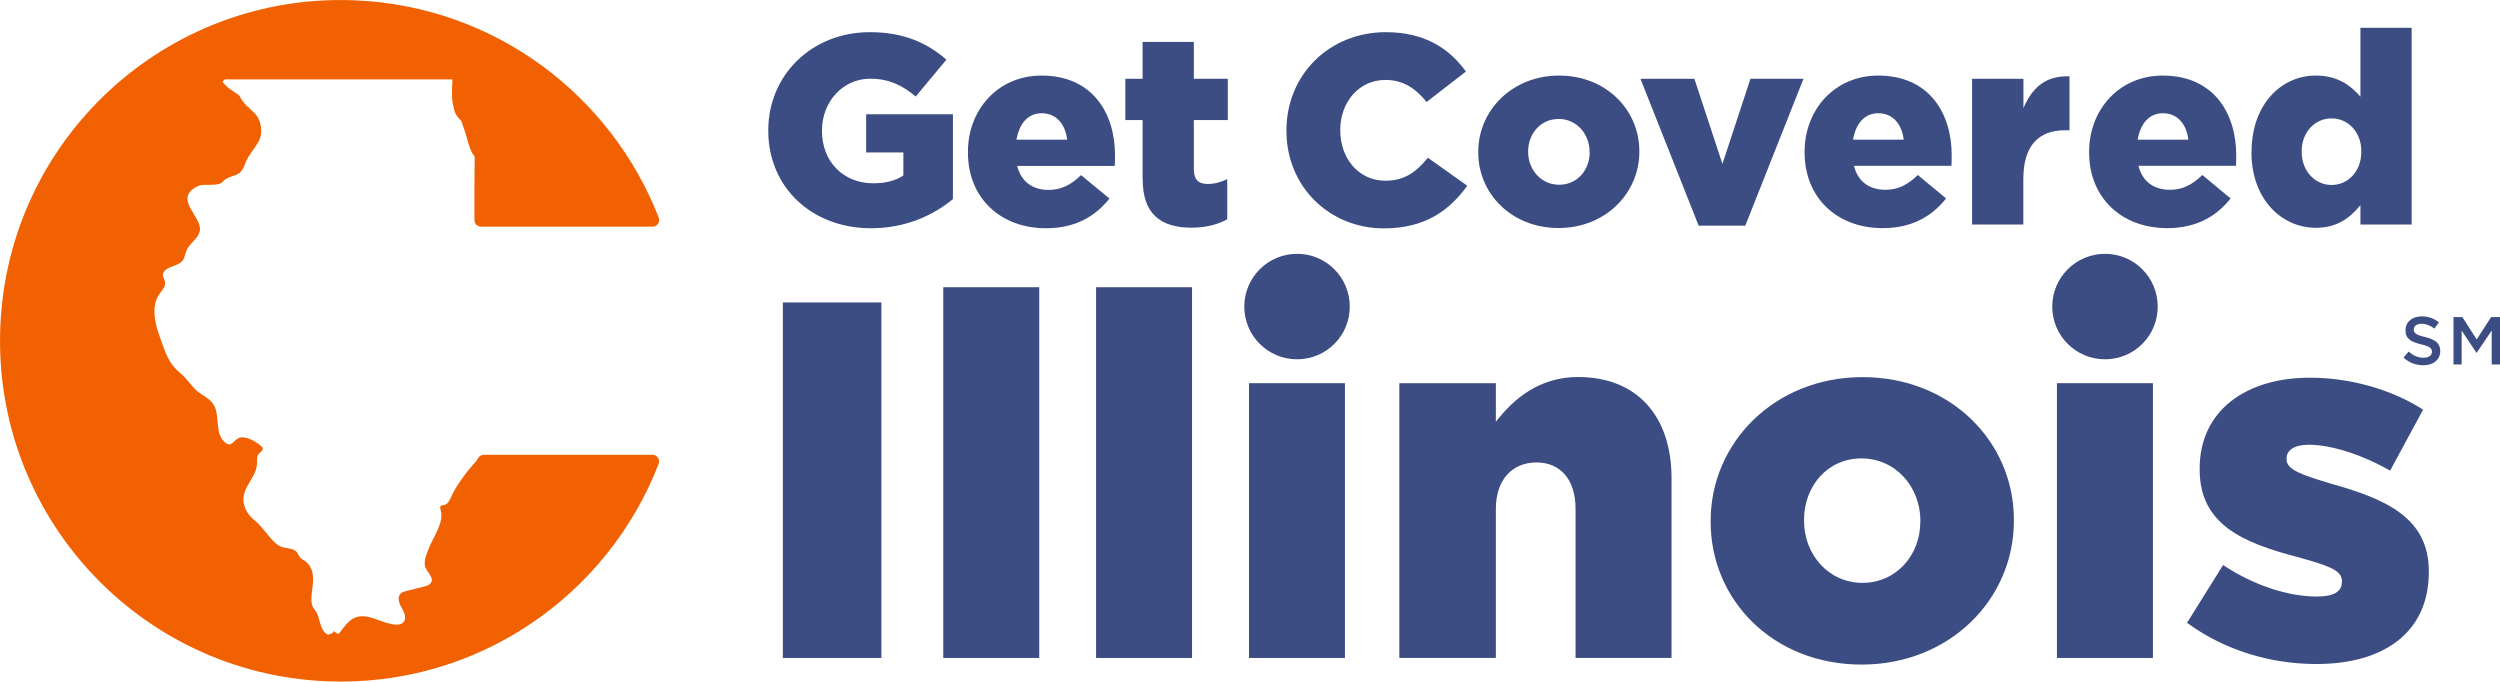 <?xml version="1.0" encoding="UTF-8"?>
<svg id="Layer_2" data-name="Layer 2" xmlns="http://www.w3.org/2000/svg" viewBox="0 0 223 60.8">
  <defs>
    <style>
      .cls-1 {
        fill: #3c4d84;
      }

      .cls-2 {
        fill: #f26101;
      }
    </style>
  </defs>
  <g id="Layer_1-2" data-name="Layer 1">
    <g>
      <path class="cls-2" d="M43.15,40.57c-.24,0-.45.15-.55.37-.04.09-.09.17-.15.23-.68.71-1.61,1.95-2.07,2.86-.21.41-.36.97-.81,1.03-.08.01-.18,0-.24.06-.11.09-.06.26-.02.39.32,1.09-.66,2.39-1.04,3.35-.2.5-.47,1.09-.36,1.64.1.5.97,1.09.44,1.59-.14.13-.33.18-.52.23-.53.13-1.06.27-1.59.4-.17.04-.35.09-.49.21-.29.27-.2.75-.02,1.1.18.35.43.7.4,1.1-.1,1.21-2.22.21-2.79.03-1.73-.57-2.24.21-3.14,1.4-.19-.08-.34-.2-.51-.32.24.17-.31.35-.38.36-.37.03-.68-.73-.75-.99-.13-.44-.21-.93-.52-1.27-.82-.9.66-3.08-.77-4.25-.16-.13-.35-.2-.49-.35-.13-.14-.18-.33-.3-.48-.34-.43-1.04-.29-1.53-.55-.76-.4-1.47-1.68-2.17-2.23-.38-.3-.7-.66-.89-1.11-.73-1.73,1.02-2.57,1.04-4.09,0-.28-.03-.59.16-.81.13-.14.35-.25.34-.44,0-.11-.09-.2-.18-.28-.44-.36-1.24-.85-1.84-.72-.55.12-.74,1.01-1.39.39-.88-.85-.39-2.25-.92-3.24-.34-.64-1.02-.87-1.54-1.32-.54-.48-.88-1.07-1.44-1.54-.79-.65-1.19-1.37-1.53-2.33-.13-.38-.27-.75-.4-1.13-.11-.3-.2-.61-.27-.92-.19-.87-.27-1.84.24-2.62.17-.27.4-.5.52-.8.22-.54-.32-.8-.1-1.22.2-.38.86-.54,1.21-.7.79-.35.6-.79.92-1.4.28-.54.96-.95,1.1-1.54.32-1.32-2.44-2.89-.21-4.04.58-.3,1.85.09,2.29-.43.46-.55,1.23-.39,1.66-.96.19-.25.28-.57.41-.86.28-.62.76-1.13,1.09-1.72.44-.78.28-1.93-.35-2.56-.47-.47-.99-.83-1.34-1.54-.02-.04-.06-.06-.1-.09-.27-.19-.54-.37-.81-.56-.08-.06-.16-.13-.23-.2-.08-.07-.16-.15-.23-.23-.04-.05-.09-.1-.14-.15.08-.19.23-.24.23-.24h20.27s0,.25,0,.37c0,.12-.03.24-.03.35,0,.23,0,.45,0,.68,0,.27.04.71.12.97,0,.03.01.06.02.1.08.46.27.85.62,1.16.03.03.08.09.09.13.09.28.18.56.28.83s.17.54.24.81c.11.42.25.83.46,1.22.02.03.03.08.06.09.12.08.12.21.13.33,0,.37,0,.73-.01,1.1,0,.32-.01.65-.01.97,0,1.15,0,2.29,0,3.44,0,.33.27.59.59.59h15.3c.42,0,.7-.42.55-.81C54.51,8.5,44.13.55,31.68.03,14.9-.68.73,12.34.03,29.12c-.71,16.77,12.32,30.94,29.09,31.65,13.36.56,25.06-7.58,29.63-19.39.15-.39-.13-.81-.55-.81h-15.05Z"/>
      <path class="cls-1" d="M192.47,27.35c0,2.6-2.1,4.7-4.7,4.7s-4.71-2.1-4.71-4.7,2.11-4.71,4.71-4.71,4.7,2.11,4.7,4.71"/>
      <path class="cls-1" d="M120.4,27.35c0,2.6-2.1,4.7-4.7,4.7s-4.71-2.1-4.71-4.7,2.11-4.71,4.71-4.71,4.7,2.11,4.7,4.71"/>
      <g>
        <path class="cls-1" d="M68.53,11.67v-.05c0-4.9,3.85-8.75,9.06-8.75,2.96,0,5.05.91,6.83,2.45l-2.74,3.29c-1.2-1.01-2.4-1.59-4.06-1.59-2.43,0-4.3,2.05-4.3,4.62v.05c0,2.72,1.9,4.66,4.57,4.66,1.13,0,2-.24,2.69-.7v-2.05h-3.32v-3.41h7.74v7.57c-1.78,1.47-4.25,2.6-7.31,2.6-5.24,0-9.16-3.61-9.16-8.7"/>
        <path class="cls-1" d="M86.34,13.59v-.05c0-3.8,2.72-6.8,6.56-6.8,4.5,0,6.56,3.29,6.56,7.12,0,.29,0,.63-.03.94h-8.7c.36,1.42,1.39,2.14,2.81,2.14,1.08,0,1.95-.41,2.89-1.32l2.53,2.09c-1.25,1.59-3.05,2.65-5.65,2.65-4.09,0-6.97-2.72-6.97-6.75M95.19,12.46c-.17-1.44-1.01-2.36-2.26-2.36s-2.02.94-2.26,2.36h4.52Z"/>
        <path class="cls-1" d="M101.92,16v-5.29h-1.54v-3.68h1.54v-3.29h4.57v3.29h3.03v3.68h-3.03v4.4c0,.91.41,1.3,1.25,1.3.6,0,1.18-.17,1.73-.43v3.58c-.82.46-1.9.75-3.17.75-2.74,0-4.37-1.2-4.37-4.3"/>
      </g>
      <g>
        <path class="cls-1" d="M114.75,11.67v-.05c0-4.9,3.77-8.75,8.87-8.75,3.44,0,5.65,1.44,7.14,3.51l-3.51,2.72c-.96-1.2-2.07-1.97-3.68-1.97-2.36,0-4.02,2-4.02,4.45v.05c0,2.52,1.66,4.49,4.02,4.49,1.76,0,2.79-.82,3.8-2.05l3.51,2.5c-1.59,2.19-3.73,3.8-7.45,3.8-4.81,0-8.68-3.68-8.68-8.7"/>
        <path class="cls-1" d="M131.86,13.59v-.05c0-3.7,3.03-6.8,7.21-6.8s7.16,3.05,7.16,6.75v.05c0,3.7-3.03,6.8-7.21,6.8s-7.16-3.05-7.16-6.75M141.79,13.59v-.05c0-1.59-1.15-2.93-2.76-2.93s-2.72,1.32-2.72,2.89v.05c0,1.59,1.16,2.93,2.77,2.93s2.72-1.32,2.72-2.89"/>
        <polygon class="cls-1" points="146.33 7.03 151.14 7.03 153.64 14.62 156.14 7.03 160.87 7.03 155.68 20.13 151.52 20.13 146.33 7.03"/>
        <path class="cls-1" d="M160.97,13.59v-.05c0-3.8,2.72-6.8,6.56-6.8,4.5,0,6.56,3.29,6.56,7.11,0,.29,0,.63-.02.94h-8.7c.36,1.42,1.39,2.14,2.81,2.14,1.08,0,1.95-.41,2.89-1.32l2.52,2.09c-1.25,1.59-3.05,2.65-5.65,2.65-4.09,0-6.97-2.72-6.97-6.75M169.81,12.46c-.17-1.44-1.01-2.36-2.26-2.36s-2.02.94-2.26,2.36h4.52Z"/>
        <path class="cls-1" d="M175.92,7.03h4.57v2.62c.75-1.78,1.95-2.93,4.11-2.84v4.81h-.39c-2.38,0-3.73,1.37-3.73,4.37v4.04h-4.57V7.03Z"/>
        <path class="cls-1" d="M186.35,13.59v-.05c0-3.8,2.72-6.8,6.56-6.8,4.5,0,6.56,3.29,6.56,7.11,0,.29,0,.63-.02.94h-8.7c.36,1.42,1.39,2.14,2.81,2.14,1.08,0,1.95-.41,2.89-1.32l2.52,2.09c-1.25,1.59-3.05,2.65-5.65,2.65-4.09,0-6.97-2.72-6.97-6.75M195.2,12.46c-.17-1.44-1.01-2.36-2.26-2.36s-2.02.94-2.26,2.36h4.52Z"/>
        <path class="cls-1" d="M200.84,13.59v-.05c0-4.23,2.65-6.8,5.72-6.8,1.97,0,3.13.89,3.99,1.88V2.48h4.57v17.55h-4.57v-1.73c-.89,1.08-2.02,2.02-3.97,2.02-3.08,0-5.75-2.57-5.75-6.73M210.63,13.54v-.05c0-1.71-1.18-2.93-2.65-2.93s-2.67,1.2-2.67,2.93v.05c0,1.73,1.2,2.96,2.67,2.96s2.65-1.23,2.65-2.96"/>
      </g>
      <path class="cls-1" d="M214.4,31.89l.45-.53c.41.35.81.55,1.33.55.46,0,.75-.21.75-.53h0c0-.31-.17-.47-.95-.66-.9-.22-1.41-.48-1.41-1.26h0c0-.74.6-1.24,1.44-1.24.61,0,1.11.19,1.54.53l-.4.56c-.38-.28-.76-.43-1.15-.43-.44,0-.69.22-.69.5h0c0,.34.19.49,1,.68.89.22,1.36.54,1.36,1.24h0c0,.8-.62,1.28-1.51,1.28-.65,0-1.26-.22-1.76-.68"/>
      <polygon class="cls-1" points="218.85 28.28 219.64 28.28 220.92 30.28 222.21 28.28 223 28.28 223 32.51 222.26 32.51 222.26 29.48 220.92 31.47 220.9 31.47 219.58 29.49 219.58 32.51 218.85 32.51 218.85 28.28"/>
      <g>
        <path class="cls-1" d="M69.83,26.98h8.79v31.71h-8.79v-31.71h0Z"/>
        <path class="cls-1" d="M84.14,25.62h8.56v33.07h-8.56V25.62Z"/>
        <path class="cls-1" d="M97.77,25.62h8.56v33.07h-8.56V25.62Z"/>
        <path class="cls-1" d="M111.41,34.18h8.56v24.51h-8.56v-24.51Z"/>
        <path class="cls-1" d="M124.82,34.18h8.61v3.44c1.59-2.04,3.85-3.99,7.34-3.99,5.21,0,8.33,3.44,8.33,9.02v16.04h-8.56v-13.27c0-2.72-1.4-4.17-3.49-4.17s-3.62,1.45-3.62,4.17v13.27h-8.61v-24.51h0Z"/>
        <path class="cls-1" d="M152.59,46.55v-.09c0-6.98,5.71-12.82,13.55-12.82s13.5,5.75,13.5,12.73v.09c0,6.98-5.71,12.82-13.59,12.82s-13.46-5.75-13.46-12.73h0ZM171.3,46.55v-.09c0-3.04-2.22-5.57-5.26-5.57s-5.12,2.49-5.12,5.48v.09c0,2.99,2.17,5.53,5.21,5.53s5.16-2.49,5.16-5.44h0Z"/>
        <path class="cls-1" d="M183.48,34.18h8.56v24.51h-8.56v-24.51Z"/>
        <path class="cls-1" d="M195.08,55.56l3.22-5.16c2.81,1.86,5.84,2.81,8.38,2.81,1.5,0,2.22-.45,2.22-1.31v-.09c0-1-1.4-1.4-3.99-2.13-4.85-1.27-8.7-2.9-8.7-7.79v-.09c0-5.21,4.17-8.11,9.83-8.11,3.58,0,7.29,1.04,10.1,2.85l-2.94,5.44c-2.54-1.45-5.3-2.31-7.25-2.31-1.31,0-1.99.5-1.99,1.22v.09c0,.95,1.45,1.4,3.99,2.17,4.85,1.36,8.7,3.03,8.7,7.79v.09c0,5.39-4.03,8.2-10.01,8.2-4.12,0-8.2-1.22-11.55-3.67h0Z"/>
      </g>
    </g>
  </g>
</svg>